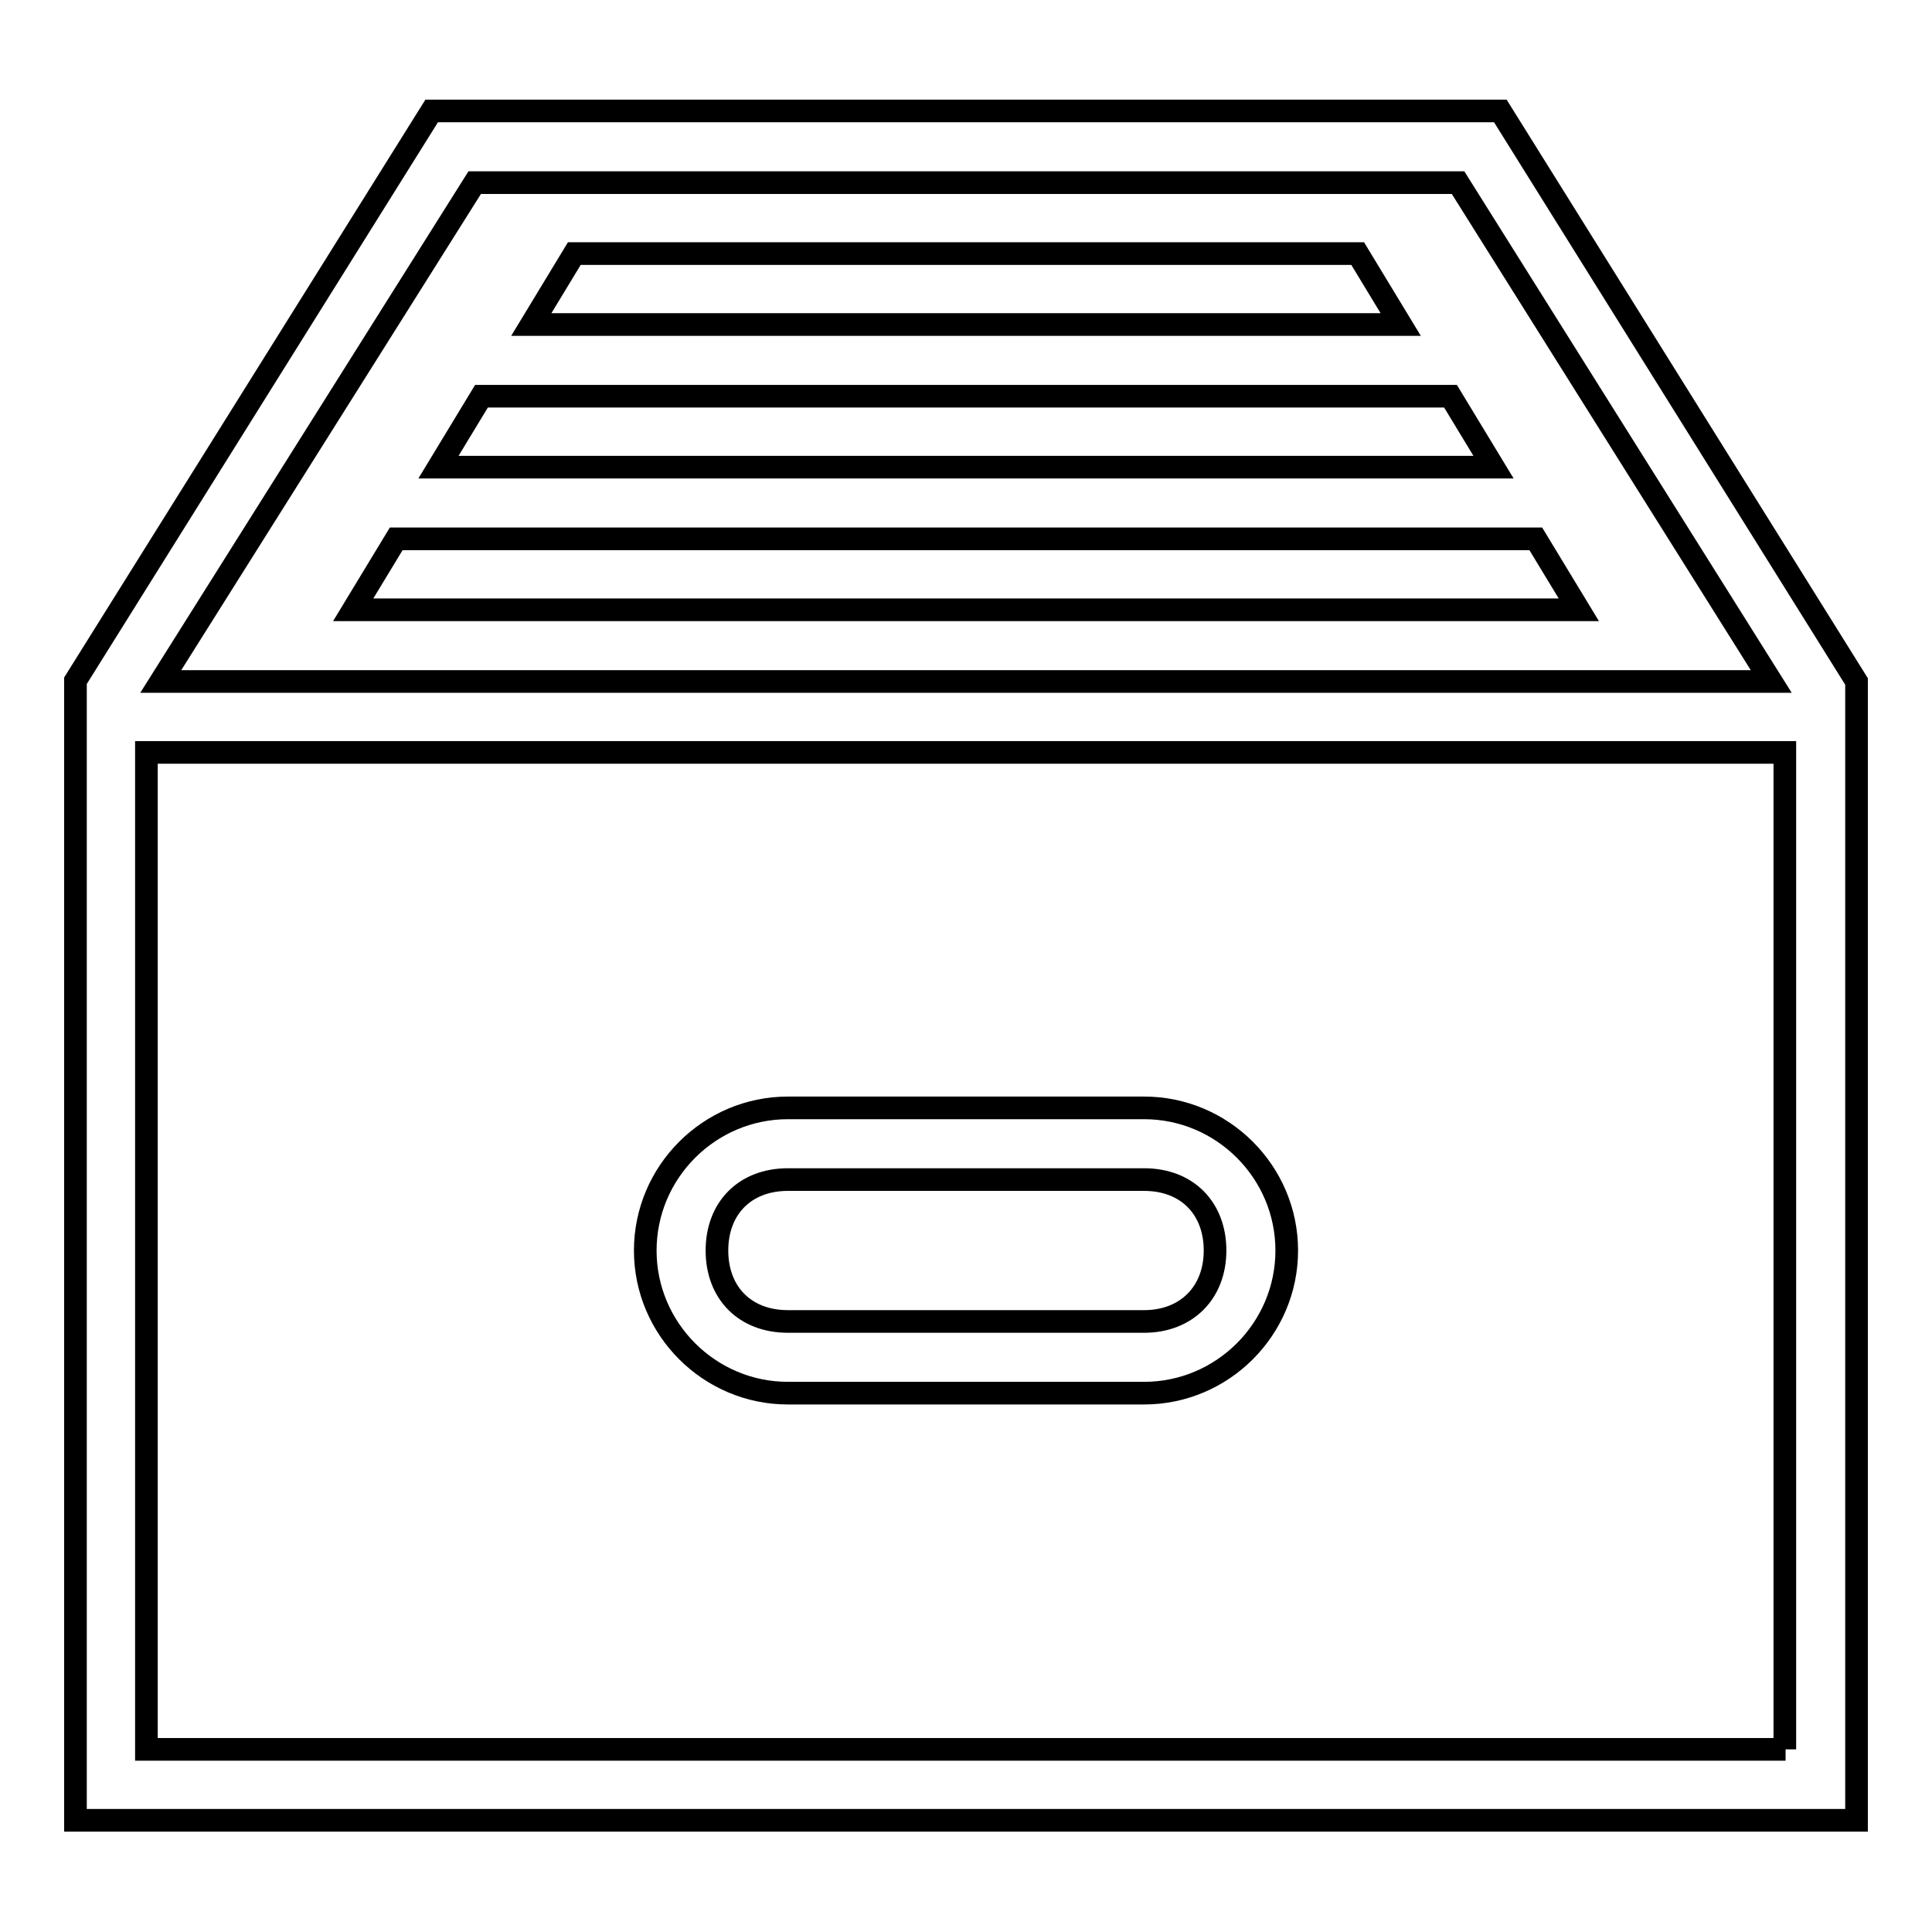 <?xml version="1.0" encoding="utf-8"?>
<!-- Svg Vector Icons : http://www.onlinewebfonts.com/icon -->
<!DOCTYPE svg PUBLIC "-//W3C//DTD SVG 1.1//EN" "http://www.w3.org/Graphics/SVG/1.1/DTD/svg11.dtd">
<svg version="1.1" xmlns="http://www.w3.org/2000/svg" xmlns:xlink="http://www.w3.org/1999/xlink" x="0px" y="0px" viewBox="0 0 256 256" enable-background="new 0 0 256 256" xml:space="preserve">
<g><g><g><g><path stroke-width="3" fill-opacity="0" stroke="#000000"  d="M192.2 52.5L63.8 52.5 58.1 61.9 197.9 61.9 z"/><path stroke-width="3" fill-opacity="0" stroke="#000000"  d="M203.5 71.4L52.5 71.4 46.8 80.8 209.2 80.8 z"/><path stroke-width="3" fill-opacity="0" stroke="#000000"  d="M179.9 33.6L76.1 33.6 70.4 43 185.6 43 z"/><path stroke-width="3" fill-opacity="0" stroke="#000000"  d="M198.8,14.7H57.2L10,90.2v151h236V95v-4.7L198.8,14.7z M62.9,24.2h130.3l41.5,66.1H21.3L62.9,24.2z M236.6,231.8H19.4V99.7h217.1V231.8z"/><path stroke-width="3" fill-opacity="0" stroke="#000000"  d="M104.4,184.6h47.2c10.4,0,18.9-8.5,18.9-18.9s-8.5-18.9-18.9-18.9h-47.2c-10.4,0-18.9,8.5-18.9,18.9S94,184.6,104.4,184.6z M104.4,156.3h47.2c5.7,0,9.4,3.8,9.4,9.4s-3.8,9.4-9.4,9.4h-47.2c-5.7,0-9.4-3.8-9.4-9.4S98.7,156.3,104.4,156.3z"/></g></g><g></g><g></g><g></g><g></g><g></g><g></g><g></g><g></g><g></g><g></g><g></g><g></g><g></g><g></g><g></g></g></g>
</svg>